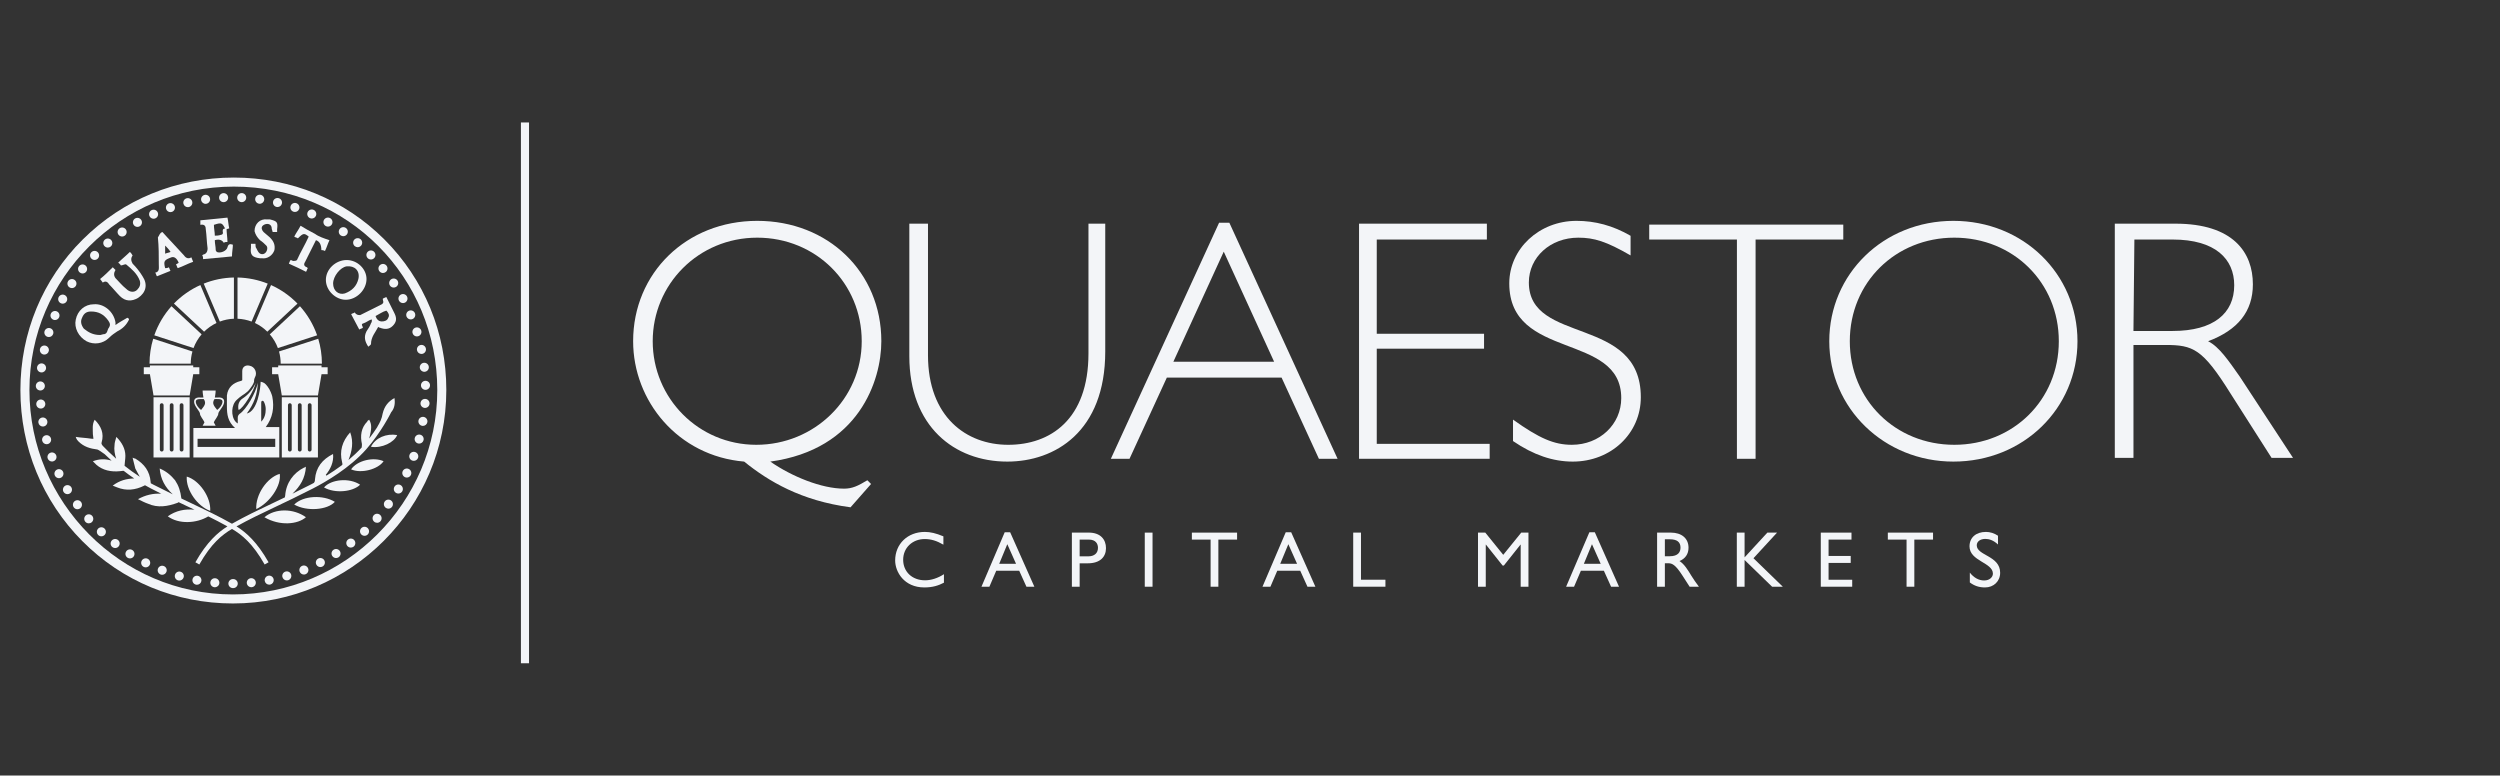 <?xml version="1.0" encoding="UTF-8"?>
<svg xmlns="http://www.w3.org/2000/svg" width="245" height="76" viewBox="0 0 245 76" fill="none">
  <rect x="0" y="0" width="245" height="76" fill="#333333" stroke="none"/>
  <g clip-path="url(#clip0_4319_7155)">
    <path d="M22.857 57.633H22.847C22.847 57.633 22.832 57.635 22.826 57.635C22.582 57.635 22.382 57.435 22.382 57.191C22.382 56.946 22.582 56.748 22.826 56.748H22.857C23.101 56.748 23.299 56.946 23.301 57.19C23.301 57.435 23.103 57.633 22.857 57.635V57.633ZM21.015 57.548C20.771 57.527 20.591 57.312 20.614 57.068C20.637 56.824 20.852 56.644 21.096 56.667C21.34 56.69 21.518 56.905 21.497 57.149C21.476 57.379 21.281 57.55 21.055 57.55C21.041 57.55 21.029 57.55 21.015 57.55V57.548ZM24.186 57.146C24.163 56.902 24.341 56.686 24.585 56.663C24.829 56.64 25.046 56.819 25.069 57.063C25.092 57.306 24.914 57.522 24.67 57.545C24.656 57.545 24.642 57.545 24.628 57.545C24.401 57.545 24.207 57.373 24.186 57.144V57.146ZM19.218 57.297C18.978 57.253 18.819 57.022 18.865 56.782C18.909 56.541 19.14 56.382 19.381 56.427C19.621 56.472 19.778 56.704 19.734 56.944C19.693 57.158 19.508 57.306 19.299 57.306C19.271 57.306 19.244 57.303 19.216 57.297H19.218ZM25.947 56.937C25.901 56.697 26.058 56.465 26.299 56.419C26.539 56.374 26.77 56.531 26.816 56.771C26.862 57.011 26.705 57.243 26.465 57.289C26.436 57.294 26.41 57.297 26.382 57.297C26.173 57.297 25.988 57.149 25.947 56.937ZM17.451 56.881C17.216 56.813 17.078 56.568 17.147 56.333C17.215 56.096 17.46 55.96 17.695 56.029C17.93 56.096 18.066 56.342 17.999 56.577C17.942 56.771 17.766 56.897 17.573 56.897C17.532 56.897 17.492 56.891 17.45 56.881H17.451ZM27.68 56.563C27.611 56.328 27.747 56.082 27.982 56.013C28.217 55.944 28.465 56.08 28.534 56.315C28.601 56.55 28.466 56.796 28.232 56.865C28.191 56.877 28.148 56.882 28.108 56.882C27.915 56.882 27.739 56.757 27.682 56.563H27.68ZM15.734 56.298C15.506 56.208 15.393 55.951 15.483 55.723C15.573 55.494 15.829 55.383 16.057 55.473C16.285 55.563 16.398 55.819 16.308 56.047C16.239 56.222 16.073 56.328 15.897 56.328C15.842 56.328 15.787 56.319 15.734 56.298ZM29.371 56.026C29.279 55.798 29.39 55.541 29.618 55.45C29.844 55.359 30.102 55.471 30.194 55.699C30.284 55.925 30.173 56.183 29.947 56.273C29.892 56.296 29.837 56.305 29.783 56.305C29.606 56.305 29.44 56.199 29.371 56.026ZM14.079 55.554C13.86 55.443 13.773 55.176 13.883 54.959C13.994 54.739 14.261 54.653 14.48 54.762C14.697 54.874 14.784 55.14 14.674 55.359C14.596 55.513 14.439 55.602 14.278 55.602C14.211 55.602 14.142 55.586 14.079 55.554ZM31.002 55.331C30.889 55.112 30.975 54.845 31.192 54.734C31.412 54.623 31.678 54.708 31.79 54.927C31.901 55.144 31.816 55.411 31.599 55.522C31.533 55.556 31.465 55.572 31.396 55.572C31.235 55.572 31.079 55.483 31.002 55.331ZM12.499 54.656C12.293 54.526 12.231 54.254 12.361 54.045C12.494 53.838 12.766 53.777 12.975 53.909C13.181 54.04 13.241 54.312 13.111 54.52C13.027 54.653 12.883 54.725 12.736 54.725C12.655 54.725 12.573 54.704 12.499 54.656ZM32.56 54.483C32.427 54.278 32.487 54.005 32.694 53.872C32.901 53.739 33.175 53.801 33.305 54.006C33.438 54.213 33.378 54.487 33.171 54.619C33.097 54.665 33.016 54.688 32.933 54.688C32.788 54.688 32.645 54.616 32.56 54.483ZM11.014 53.616C10.821 53.466 10.784 53.188 10.934 52.994C11.084 52.8 11.362 52.764 11.556 52.914C11.75 53.065 11.786 53.342 11.635 53.536C11.549 53.649 11.416 53.708 11.284 53.708C11.19 53.708 11.095 53.678 11.014 53.616ZM34.031 53.494C33.881 53.301 33.915 53.022 34.107 52.872C34.3 52.722 34.579 52.755 34.729 52.95C34.879 53.142 34.846 53.42 34.653 53.572C34.572 53.633 34.475 53.663 34.38 53.663C34.249 53.663 34.118 53.605 34.031 53.494ZM9.632 52.439C9.454 52.271 9.445 51.992 9.611 51.812C9.779 51.634 10.059 51.625 10.238 51.793C10.416 51.959 10.425 52.24 10.259 52.418C10.171 52.512 10.053 52.559 9.934 52.559C9.826 52.559 9.719 52.519 9.632 52.439ZM35.402 52.37C35.234 52.192 35.243 51.913 35.42 51.745C35.599 51.575 35.879 51.584 36.047 51.763C36.215 51.941 36.208 52.22 36.029 52.388C35.943 52.469 35.835 52.51 35.726 52.51C35.607 52.51 35.489 52.462 35.402 52.37ZM8.367 51.139C8.205 50.955 8.222 50.674 8.406 50.512C8.588 50.351 8.869 50.367 9.031 50.551C9.192 50.734 9.176 51.014 8.992 51.176C8.908 51.25 8.803 51.287 8.699 51.287C8.576 51.287 8.454 51.238 8.367 51.139ZM36.664 51.123C36.48 50.962 36.462 50.681 36.623 50.498C36.786 50.314 37.065 50.296 37.248 50.459C37.432 50.62 37.45 50.899 37.289 51.082C37.201 51.183 37.079 51.234 36.957 51.234C36.853 51.234 36.749 51.197 36.664 51.123ZM7.231 49.724C7.088 49.526 7.13 49.249 7.328 49.105C7.526 48.961 7.803 49.005 7.947 49.203C8.091 49.399 8.049 49.676 7.851 49.821C7.772 49.879 7.68 49.906 7.59 49.906C7.454 49.906 7.318 49.844 7.233 49.724H7.231ZM37.803 49.764C37.605 49.621 37.561 49.344 37.704 49.146C37.849 48.947 38.125 48.904 38.324 49.047C38.522 49.19 38.566 49.468 38.422 49.666C38.335 49.786 38.201 49.849 38.063 49.849C37.973 49.849 37.883 49.821 37.803 49.764ZM6.231 48.21H6.229C6.106 48 6.175 47.727 6.385 47.602C6.595 47.478 6.867 47.547 6.993 47.758C7.116 47.968 7.047 48.24 6.837 48.365C6.766 48.406 6.689 48.427 6.613 48.427C6.461 48.427 6.314 48.349 6.231 48.21ZM38.812 48.305C38.6 48.18 38.531 47.908 38.657 47.697C38.78 47.487 39.052 47.418 39.263 47.542C39.474 47.667 39.543 47.94 39.42 48.15C39.335 48.289 39.188 48.367 39.036 48.367C38.96 48.367 38.883 48.348 38.812 48.305ZM5.378 46.609C5.272 46.388 5.367 46.123 5.588 46.019C5.809 45.913 6.074 46.008 6.178 46.229C6.282 46.45 6.189 46.715 5.968 46.819C5.906 46.848 5.841 46.862 5.777 46.862C5.611 46.862 5.452 46.768 5.378 46.609ZM39.679 46.759C39.459 46.655 39.363 46.39 39.468 46.169C39.572 45.947 39.835 45.853 40.056 45.957C40.278 46.062 40.372 46.327 40.268 46.547C40.192 46.708 40.033 46.802 39.867 46.802C39.803 46.802 39.739 46.788 39.678 46.759H39.679ZM4.678 44.934C4.595 44.705 4.714 44.45 4.943 44.367C5.173 44.282 5.427 44.403 5.512 44.632C5.595 44.862 5.477 45.116 5.245 45.199C5.196 45.219 5.145 45.228 5.095 45.228C4.913 45.228 4.744 45.115 4.678 44.934ZM40.4 45.138C40.169 45.054 40.05 44.8 40.135 44.571C40.218 44.339 40.473 44.221 40.702 44.306C40.932 44.389 41.05 44.643 40.967 44.873C40.902 45.053 40.732 45.164 40.55 45.164C40.501 45.164 40.45 45.155 40.4 45.138ZM4.139 43.203C4.078 42.966 4.219 42.724 4.456 42.663C4.694 42.601 4.934 42.742 4.998 42.979C5.058 43.215 4.917 43.458 4.68 43.519C4.643 43.53 4.604 43.533 4.567 43.533C4.371 43.533 4.191 43.401 4.139 43.203ZM40.966 43.458C40.729 43.396 40.587 43.154 40.649 42.917C40.711 42.68 40.953 42.539 41.19 42.601C41.427 42.661 41.568 42.903 41.506 43.141C41.455 43.339 41.275 43.472 41.077 43.472C41.04 43.472 41.003 43.468 40.966 43.458ZM3.765 41.428C3.726 41.187 3.889 40.959 4.131 40.919C4.373 40.88 4.601 41.044 4.639 41.285C4.678 41.526 4.516 41.754 4.274 41.793C4.249 41.799 4.226 41.8 4.201 41.8C3.987 41.8 3.8 41.645 3.765 41.428ZM41.374 41.731C41.132 41.693 40.969 41.465 41.008 41.223C41.049 40.981 41.276 40.818 41.519 40.857C41.759 40.898 41.923 41.126 41.883 41.366C41.847 41.583 41.658 41.739 41.446 41.739C41.421 41.739 41.398 41.735 41.374 41.731ZM3.556 39.627C3.539 39.383 3.723 39.172 3.966 39.154C4.21 39.136 4.422 39.32 4.44 39.566C4.456 39.809 4.272 40.021 4.028 40.039H3.998C3.767 40.039 3.572 39.861 3.556 39.627ZM41.621 39.975C41.377 39.958 41.192 39.746 41.209 39.502H41.211C41.227 39.258 41.439 39.074 41.685 39.092C41.928 39.11 42.112 39.322 42.094 39.566C42.079 39.799 41.883 39.977 41.653 39.977C41.642 39.977 41.632 39.977 41.621 39.977V39.975ZM3.945 38.267C3.7 38.262 3.505 38.059 3.51 37.815C3.516 37.569 3.717 37.375 3.963 37.38C4.207 37.385 4.401 37.587 4.396 37.832C4.392 38.074 4.194 38.267 3.954 38.267H3.945ZM41.255 37.771C41.25 37.527 41.444 37.324 41.69 37.318C41.934 37.315 42.137 37.507 42.142 37.753C42.146 37.998 41.951 38.2 41.708 38.205H41.697C41.457 38.205 41.261 38.013 41.255 37.771ZM4.021 36.495C3.777 36.468 3.602 36.248 3.631 36.006C3.659 35.762 3.878 35.587 4.12 35.615C4.364 35.642 4.539 35.861 4.512 36.105C4.487 36.331 4.295 36.499 4.072 36.499C4.056 36.499 4.039 36.499 4.023 36.495H4.021ZM41.142 36.043C41.116 35.799 41.291 35.58 41.533 35.553C41.776 35.525 41.996 35.7 42.022 35.944C42.05 36.188 41.875 36.407 41.632 36.433C41.616 36.433 41.598 36.437 41.582 36.437C41.36 36.437 41.167 36.269 41.142 36.043ZM4.258 34.739C4.019 34.688 3.866 34.453 3.915 34.214C3.965 33.974 4.198 33.82 4.438 33.87C4.678 33.919 4.832 34.154 4.782 34.395C4.738 34.603 4.555 34.748 4.348 34.748C4.318 34.748 4.288 34.744 4.258 34.739ZM40.868 34.334C40.819 34.094 40.973 33.859 41.213 33.81C41.451 33.758 41.686 33.912 41.736 34.152C41.787 34.393 41.632 34.626 41.393 34.677C41.363 34.682 41.333 34.686 41.303 34.686C41.096 34.686 40.913 34.543 40.868 34.334ZM4.659 33.011C4.426 32.939 4.293 32.691 4.366 32.456C4.438 32.223 4.685 32.091 4.919 32.163C5.154 32.236 5.284 32.483 5.212 32.718C5.154 32.907 4.979 33.031 4.79 33.031C4.745 33.031 4.703 33.023 4.659 33.011ZM40.436 32.658C40.363 32.425 40.494 32.175 40.727 32.103C40.96 32.031 41.209 32.161 41.282 32.395C41.354 32.63 41.224 32.877 40.99 32.949C40.946 32.964 40.902 32.971 40.858 32.971C40.669 32.971 40.494 32.849 40.436 32.658ZM5.221 31.329C4.993 31.234 4.887 30.976 4.98 30.75C5.074 30.524 5.334 30.416 5.56 30.51C5.786 30.603 5.892 30.863 5.798 31.089C5.726 31.26 5.562 31.363 5.388 31.363C5.33 31.363 5.274 31.352 5.219 31.329H5.221ZM39.844 31.031C39.75 30.806 39.856 30.547 40.082 30.451C40.308 30.358 40.568 30.464 40.662 30.69C40.757 30.916 40.649 31.176 40.425 31.269C40.368 31.292 40.31 31.303 40.254 31.303C40.081 31.303 39.916 31.202 39.844 31.031ZM5.938 29.706C5.721 29.593 5.639 29.324 5.754 29.107C5.869 28.891 6.136 28.808 6.353 28.923C6.569 29.038 6.652 29.306 6.537 29.522C6.457 29.672 6.304 29.759 6.145 29.759C6.074 29.759 6.003 29.741 5.938 29.706ZM39.102 29.469C38.985 29.253 39.068 28.985 39.284 28.868C39.499 28.753 39.768 28.835 39.883 29.05C39.998 29.266 39.916 29.534 39.701 29.651C39.635 29.686 39.563 29.702 39.492 29.702C39.335 29.702 39.181 29.617 39.102 29.469ZM6.805 28.16C6.6 28.026 6.546 27.75 6.68 27.547C6.814 27.342 7.09 27.285 7.293 27.42C7.498 27.554 7.554 27.829 7.42 28.035C7.334 28.163 7.194 28.234 7.049 28.234C6.966 28.234 6.881 28.209 6.805 28.16ZM38.213 27.983C38.077 27.78 38.134 27.505 38.337 27.368C38.542 27.234 38.816 27.289 38.952 27.492C39.088 27.697 39.031 27.973 38.828 28.107C38.752 28.158 38.667 28.181 38.582 28.181C38.439 28.181 38.298 28.112 38.213 27.983ZM7.816 26.702C7.625 26.549 7.595 26.271 7.749 26.081C7.902 25.89 8.182 25.86 8.372 26.012C8.563 26.165 8.593 26.445 8.44 26.635C8.351 26.745 8.224 26.801 8.095 26.801C7.996 26.801 7.899 26.77 7.816 26.702ZM37.188 26.589C37.033 26.398 37.063 26.119 37.252 25.966C37.443 25.812 37.722 25.84 37.876 26.031C38.029 26.22 38.001 26.499 37.81 26.655C37.729 26.72 37.63 26.754 37.533 26.754C37.404 26.754 37.275 26.697 37.188 26.589ZM8.961 25.347C8.784 25.176 8.782 24.897 8.952 24.722C9.123 24.545 9.404 24.542 9.579 24.713C9.754 24.883 9.757 25.164 9.588 25.34C9.499 25.429 9.385 25.473 9.27 25.473C9.159 25.473 9.047 25.432 8.961 25.347ZM36.035 25.298C35.864 25.123 35.865 24.842 36.04 24.671C36.215 24.499 36.496 24.503 36.667 24.676C36.839 24.851 36.837 25.132 36.662 25.303C36.575 25.388 36.464 25.43 36.351 25.43C36.236 25.43 36.121 25.386 36.035 25.298ZM10.227 24.107C10.068 23.92 10.091 23.641 10.279 23.482C10.464 23.323 10.745 23.346 10.902 23.533C11.061 23.72 11.038 23.999 10.853 24.158C10.77 24.229 10.669 24.263 10.567 24.263C10.441 24.263 10.318 24.21 10.229 24.107H10.227ZM34.766 24.121C34.579 23.962 34.554 23.683 34.712 23.496C34.871 23.31 35.15 23.286 35.337 23.443C35.523 23.602 35.547 23.881 35.39 24.068C35.302 24.171 35.176 24.226 35.051 24.226C34.95 24.226 34.849 24.19 34.766 24.121ZM11.605 22.991C11.466 22.791 11.515 22.514 11.715 22.374C11.916 22.235 12.192 22.282 12.333 22.484C12.473 22.685 12.423 22.961 12.222 23.1C12.146 23.155 12.058 23.18 11.969 23.18C11.83 23.18 11.692 23.114 11.605 22.991ZM33.39 23.07C33.189 22.929 33.139 22.653 33.279 22.452C33.418 22.252 33.694 22.201 33.895 22.34C34.097 22.48 34.146 22.756 34.007 22.957C33.922 23.081 33.782 23.148 33.643 23.148C33.556 23.148 33.468 23.123 33.39 23.07ZM13.084 22.01C12.962 21.798 13.038 21.528 13.25 21.406C13.464 21.286 13.734 21.362 13.854 21.574C13.975 21.788 13.9 22.058 13.687 22.178C13.618 22.217 13.543 22.236 13.469 22.236C13.316 22.236 13.165 22.155 13.084 22.01ZM31.922 22.151C31.708 22.031 31.632 21.761 31.752 21.547C31.873 21.335 32.143 21.259 32.357 21.379C32.57 21.498 32.646 21.768 32.526 21.982C32.445 22.127 32.293 22.208 32.139 22.208C32.065 22.208 31.991 22.19 31.922 22.151ZM14.648 21.174C14.547 20.95 14.648 20.689 14.87 20.588C15.095 20.489 15.356 20.588 15.455 20.812C15.556 21.035 15.455 21.298 15.232 21.397C15.174 21.424 15.112 21.436 15.052 21.436C14.883 21.436 14.72 21.339 14.648 21.174ZM30.374 21.376C30.152 21.277 30.049 21.015 30.148 20.791C30.249 20.569 30.511 20.466 30.733 20.567C30.957 20.666 31.058 20.927 30.959 21.151C30.885 21.316 30.724 21.415 30.553 21.415C30.493 21.415 30.433 21.402 30.374 21.376ZM16.284 20.489C16.204 20.258 16.328 20.005 16.561 19.927C16.792 19.849 17.043 19.973 17.123 20.205C17.2 20.438 17.075 20.689 16.843 20.766C16.798 20.782 16.75 20.789 16.702 20.789C16.517 20.789 16.345 20.674 16.284 20.489ZM28.762 20.75C28.528 20.673 28.403 20.422 28.481 20.189C28.558 19.957 28.809 19.832 29.042 19.91C29.274 19.987 29.399 20.238 29.322 20.471C29.26 20.657 29.087 20.773 28.901 20.773C28.855 20.773 28.807 20.766 28.762 20.75ZM17.976 19.961C17.919 19.722 18.066 19.484 18.305 19.427C18.543 19.372 18.782 19.519 18.838 19.758C18.895 19.996 18.746 20.235 18.508 20.291C18.474 20.298 18.441 20.302 18.405 20.302C18.206 20.302 18.024 20.166 17.976 19.961ZM27.096 20.279C26.857 20.224 26.709 19.985 26.763 19.747C26.82 19.509 27.057 19.36 27.297 19.415C27.534 19.471 27.682 19.71 27.627 19.948C27.58 20.152 27.398 20.291 27.196 20.291C27.163 20.291 27.129 20.286 27.096 20.279ZM19.711 19.593C19.675 19.351 19.845 19.129 20.087 19.093C20.329 19.06 20.553 19.229 20.587 19.471C20.621 19.713 20.453 19.938 20.211 19.971C20.19 19.975 20.168 19.977 20.149 19.977C19.93 19.977 19.741 19.816 19.711 19.593ZM25.392 19.964C25.15 19.931 24.979 19.708 25.013 19.466C25.046 19.224 25.27 19.053 25.513 19.086C25.755 19.12 25.924 19.344 25.891 19.586C25.861 19.809 25.67 19.97 25.453 19.97C25.433 19.97 25.412 19.97 25.392 19.964ZM21.472 19.39C21.46 19.146 21.649 18.938 21.893 18.927C22.138 18.915 22.345 19.104 22.357 19.348C22.368 19.593 22.179 19.8 21.935 19.812H21.914C21.679 19.812 21.483 19.627 21.472 19.39ZM23.666 19.811C23.423 19.798 23.234 19.592 23.244 19.348C23.255 19.102 23.462 18.913 23.705 18.924C23.951 18.934 24.14 19.141 24.129 19.387C24.119 19.625 23.923 19.811 23.688 19.811H23.666Z" fill="#F3F5F8"></path>
    <path d="M22.826 59.14C17.225 59.14 11.983 56.969 8.067 53.028C4.154 49.093 2 43.836 2 38.226C2 32.617 4.171 27.384 8.113 23.468C12.049 19.556 17.305 17.401 22.914 17.401C28.523 17.401 33.759 19.556 37.672 23.468C41.586 27.381 43.739 32.621 43.739 38.226C43.739 49.759 34.356 59.14 22.826 59.14ZM22.914 18.286C11.87 18.286 2.885 27.231 2.885 38.226C2.885 49.222 11.83 58.255 22.826 58.255C33.821 58.255 42.854 49.27 42.854 38.226C42.854 27.183 34.095 18.286 22.914 18.286Z" fill="#F3F5F8"></path>
    <path d="M51.845 12H51.05V65H51.845V12Z" fill="#F3F5F8"></path>
    <path d="M83.352 49.716C78.505 49.077 75.304 47.157 72.928 45.236C66.436 44.687 62.047 39.293 62.047 33.44C62.047 26.766 67.259 21.644 74.209 21.644C81.159 21.644 86.371 26.674 86.371 33.44C86.371 37.281 84.177 44.047 75.49 45.236C77.592 46.699 80.519 47.888 82.714 47.888C83.537 47.888 84.085 47.614 85 47.065L85.365 47.43L83.353 49.716H83.352ZM74.207 23.291C68.446 23.291 63.966 27.863 63.966 33.44C63.966 39.017 68.446 43.59 74.115 43.59C79.785 43.59 84.449 39.109 84.449 33.44C84.449 27.771 79.968 23.291 74.207 23.291Z" fill="#F3F5F8"></path>
    <path d="M108.314 21.919V34.447C108.314 42.31 103.377 45.236 98.714 45.236C93.503 45.236 89.114 41.761 89.114 34.903V21.919H90.943V34.813C90.943 40.847 94.692 43.591 98.806 43.591C102.921 43.591 106.67 41.123 106.67 34.631V21.919H108.316H108.314Z" fill="#F3F5F8"></path>
    <path d="M131.082 44.962H129.253L125.596 37.007H114.349L110.692 44.962H108.864L119.471 21.828H120.476L131.083 44.962H131.082ZM119.927 24.663L114.989 35.452H124.865L119.927 24.663Z" fill="#F3F5F8"></path>
    <path d="M145.711 23.474H134.922V32.709H145.437V34.171H134.922V43.498H145.987V44.96H133.186V21.919H145.713V23.474H145.711Z" fill="#F3F5F8"></path>
    <path d="M159.793 25.029C157.415 23.658 156.226 23.292 154.674 23.292C151.93 23.292 149.828 25.213 149.828 27.681C149.828 33.807 160.8 30.88 160.8 38.927C160.8 42.494 157.875 45.236 154.126 45.236C152.206 45.236 150.285 44.597 148.275 43.224V41.121C150.835 42.95 152.297 43.59 154.036 43.59C156.779 43.59 158.882 41.577 158.882 39.017C158.882 32.525 147.909 35.36 147.909 27.771C147.909 24.388 150.835 21.644 154.493 21.644C156.322 21.644 158.06 22.102 159.797 23.107V25.027L159.793 25.029Z" fill="#F3F5F8"></path>
    <path d="M180.642 23.474H172.047V44.962H170.218V23.474H161.624V22.012H180.642V23.474Z" fill="#F3F5F8"></path>
    <path d="M191.431 45.236C184.665 45.236 179.269 40.024 179.269 33.44C179.269 26.856 184.573 21.644 191.431 21.644C198.289 21.644 203.593 26.856 203.593 33.44C203.593 40.024 198.289 45.236 191.431 45.236ZM191.523 23.291C185.762 23.291 181.281 27.679 181.281 33.44C181.281 39.201 185.762 43.59 191.523 43.59C197.284 43.59 201.764 39.201 201.764 33.44C201.764 27.679 197.284 23.291 191.523 23.291Z" fill="#F3F5F8"></path>
    <path d="M213.193 21.919C218.862 21.919 220.782 24.753 220.782 27.863C220.782 30.514 219.319 32.343 216.394 33.44C217.491 33.989 218.406 35.36 219.503 36.915L224.715 44.87H222.613L218.59 38.561C215.846 34.173 214.933 33.807 212.189 33.807H209.08V44.872H207.251V21.919H213.194H213.193ZM209.078 32.435H212.919C216.942 32.435 218.954 30.698 218.954 27.954C218.954 25.395 217.125 23.474 212.919 23.474H209.17L209.078 32.435Z" fill="#F3F5F8"></path>
    <path d="M23.177 51.586C24.407 50.904 25.564 50.351 26.884 49.725C27.968 49.21 29.196 48.628 30.661 47.876C31.917 47.231 34.266 45.874 35.901 44.019C37.333 42.394 38.259 40.555 38.349 40.374L38.39 40.332C38.655 39.979 38.743 39.535 38.655 39.005C38.035 39.359 37.681 39.802 37.505 40.511C37.416 41.042 37.24 41.396 36.973 41.837L37.012 41.795C36.772 42.166 36.492 42.571 36.178 42.979C36.441 42.012 36.441 41.571 36.176 41.129C36.088 41.217 35.999 41.217 35.999 41.306C35.379 41.926 35.291 42.721 35.468 43.517C35.468 43.578 35.468 43.733 35.445 43.855C35.044 44.293 34.606 44.703 34.152 45.081C34.498 44.206 34.669 43.33 34.319 42.367C33.523 43.252 33.258 44.226 33.523 45.288C33.523 45.376 33.611 45.553 33.523 45.553L33.5 45.595C32.989 45.977 32.482 46.312 32.005 46.607C31.938 46.595 31.931 46.526 31.931 46.526C32.373 45.994 32.728 45.288 32.639 44.491C31.578 45.023 30.957 45.818 30.869 46.969C30.869 47.099 30.867 47.181 30.763 47.321C30.661 47.376 30.553 47.434 30.461 47.482C29.814 47.814 29.221 48.109 28.657 48.383C29.427 47.643 29.903 46.878 29.984 45.731C29.925 45.79 29.866 45.819 29.807 45.819C28.746 46.351 28.037 47.325 27.949 48.563L27.915 48.743C27.489 48.948 27.08 49.144 26.695 49.326C25.286 49.994 24.064 50.575 22.734 51.326C21.403 50.577 20.183 49.996 18.774 49.328C18.458 49.178 18.124 49.019 17.78 48.855C17.78 48.846 17.773 48.84 17.773 48.832C17.684 48.123 17.508 47.593 17.153 47.061C16.711 46.53 16.268 46.176 15.649 45.911C15.729 46.955 16.192 47.773 16.935 48.446C16.338 48.155 15.702 47.84 15.01 47.485C14.93 47.445 14.854 47.401 14.775 47.358C14.768 47.319 14.764 47.279 14.764 47.24C14.676 46.178 14.144 45.47 13.259 44.94C13.2 44.94 13.112 44.91 12.994 44.851C13.082 45.205 13.171 45.56 13.259 45.913C13.407 46.21 13.556 46.452 13.704 46.727C13.165 46.379 12.664 46.012 12.206 45.648C12.218 45.323 12.287 45 12.287 44.675C12.287 43.966 11.934 43.348 11.402 42.816C11.314 43.169 11.226 43.348 11.226 43.613C11.162 44.062 11.24 44.508 11.386 44.957C10.851 44.484 10.406 44.044 10.068 43.689C9.982 43.581 9.909 43.457 9.959 43.357C10.224 42.472 9.899 41.754 9.279 41.134C9.014 41.576 9.102 42.108 9.102 42.549L9.157 43.005L8.925 42.991C8.394 42.903 7.952 42.903 7.42 42.814C7.508 43.079 7.597 43.168 7.685 43.256C8.217 43.788 8.835 43.964 9.544 44.053C9.609 44.053 10.017 44.33 10.256 44.507C10.461 44.706 10.69 44.922 10.936 45.145C10.31 44.952 9.74 44.963 9.1 45.203C9.277 45.38 9.365 45.468 9.454 45.556C10.074 46.088 10.869 46.265 11.754 46.176C11.892 46.176 12.028 46.125 12.125 46.143C12.448 46.395 12.791 46.646 13.151 46.89C12.399 46.906 11.722 47.084 11.045 47.591C11.222 47.68 11.31 47.68 11.487 47.768C12.372 48.121 13.257 48.033 14.142 47.591C14.164 47.57 14.187 47.565 14.208 47.553C14.404 47.664 14.602 47.773 14.805 47.878C15.151 48.056 15.481 48.222 15.803 48.383C14.997 48.339 14.259 48.51 13.522 48.918C13.876 49.095 14.231 49.272 14.496 49.36C15.469 49.801 16.442 49.625 17.416 49.272C17.448 49.24 17.48 49.229 17.511 49.215C17.882 49.393 18.243 49.565 18.582 49.725C18.746 49.803 18.902 49.877 19.061 49.953C18.117 49.856 17.241 50.038 16.442 50.598C17.501 51.392 19.259 51.307 20.41 50.605C21.036 50.914 21.654 51.234 22.288 51.586C21.354 52.172 20.28 53.105 19.147 55.103L19.532 55.321C20.704 53.254 21.762 52.407 22.734 51.835C23.705 52.406 24.762 53.252 25.935 55.321L26.32 55.103C25.188 53.105 24.113 52.172 23.179 51.586H23.177Z" fill="#F3F5F8"></path>
    <path d="M27.415 46.438C26.177 46.791 25.027 48.473 25.115 49.888C26.442 49.268 27.594 47.588 27.415 46.438Z" fill="#F3F5F8"></path>
    <path d="M28.832 49.446C30.071 50.155 32.106 49.978 32.814 49.181C31.664 48.473 29.717 48.561 28.832 49.446Z" fill="#F3F5F8"></path>
    <path d="M25.912 50.687C27.417 51.572 29.186 51.395 29.982 50.687C28.744 49.802 26.974 49.802 25.912 50.687Z" fill="#F3F5F8"></path>
    <path d="M20.601 50.067C20.69 48.74 19.54 47.058 18.301 46.705C18.213 48.031 19.363 49.625 20.601 50.067Z" fill="#F3F5F8"></path>
    <path d="M31.752 47.766C32.814 48.386 34.584 48.208 35.293 47.501C34.231 46.793 32.461 46.969 31.752 47.766Z" fill="#F3F5F8"></path>
    <path d="M34.406 45.996C35.379 46.438 37.061 45.996 37.591 45.199C36.618 44.758 35.024 45.111 34.406 45.996Z" fill="#F3F5F8"></path>
    <path d="M36.353 43.784C37.415 43.961 38.653 43.343 38.92 42.634C37.858 42.457 36.796 42.899 36.353 43.784Z" fill="#F3F5F8"></path>
    <path d="M27.369 41.855V44.833H18.951V41.943H23.034C22.326 41.323 22.237 40.616 22.237 39.819V38.758C22.326 37.961 22.857 37.519 23.564 37.343C23.623 37.343 23.682 37.313 23.741 37.254V36.369C23.741 35.928 24.094 35.749 24.449 35.837C24.981 35.926 25.246 36.546 24.981 36.987C24.892 37.164 24.892 37.341 24.892 37.429C24.804 37.694 24.64 37.908 24.491 38.109C24.17 38.546 23.817 38.66 23.47 38.949C23.272 39.113 23.108 39.263 23.036 39.376C22.594 39.996 22.682 41.146 23.301 41.5V40.915C23.301 40.738 23.389 40.65 23.477 40.562C24.126 40.143 25.081 38.5 25.262 37.517C25.223 38.676 24.892 39.553 24.184 40.526C25.237 40.3 25.527 38.079 25.543 37.406C25.896 37.495 25.97 37.558 26.219 37.873C26.468 38.187 26.656 38.712 26.684 38.864C26.892 39.929 26.739 40.925 26.041 41.855H27.368H27.369ZM26.974 43.005H19.361V43.801H26.974V43.005ZM25.599 41.323C25.953 40.969 26.041 40.526 26.041 40.084C26.041 39.819 25.953 39.553 25.864 39.376C25.785 39.236 25.599 39.229 25.599 39.464C25.599 39.996 25.599 40.614 25.599 41.323Z" fill="#F3F5F8"></path>
    <path d="M12.644 31.324C12.379 31.856 12.024 32.209 11.494 32.474C11.229 32.651 10.962 32.827 10.697 33.094C10.077 33.714 9.192 33.803 8.485 33.447C7.689 33.006 7.247 32.121 7.424 31.324C7.6 30.439 8.309 29.819 9.194 29.819C10.167 29.73 11.141 30.527 11.317 31.589V31.854C11.671 31.589 12.026 31.412 12.467 31.145C12.556 31.145 12.644 31.234 12.644 31.322V31.324ZM9.812 32.829C9.901 32.829 10.077 32.741 10.254 32.741C10.519 32.652 10.519 32.387 10.607 32.209C10.872 31.856 10.784 31.677 10.607 31.412C10.165 30.792 9.634 30.527 8.925 30.527C8.484 30.527 8.217 30.704 8.04 31.147C7.864 31.501 7.952 31.856 8.217 32.209C8.659 32.562 9.102 32.829 9.81 32.829H9.812Z" fill="#F3F5F8"></path>
    <path d="M35.563 32.12C35.475 32.209 35.298 32.209 35.21 32.297C34.945 31.765 34.678 31.323 34.413 30.792C34.501 30.703 34.678 30.703 34.766 30.615C34.855 30.703 34.855 30.792 34.943 30.792C35.031 30.88 35.208 30.88 35.296 30.88C36.005 30.527 36.712 30.172 37.42 29.818C37.685 29.642 37.508 29.465 37.508 29.287C37.597 29.198 37.685 29.198 37.862 29.11C38.127 29.642 38.393 30.172 38.658 30.703C38.923 31.235 38.835 31.588 38.482 31.942C38.128 32.295 37.685 32.295 37.243 32.118C37.243 32.118 37.155 32.118 37.067 32.03C36.802 32.562 36.358 33.004 36.358 33.712C36.358 33.8 36.181 33.889 36.093 33.977C35.74 33.445 35.651 33.004 35.916 32.472C36.093 32.207 36.27 31.94 36.358 31.675C36.447 31.587 36.447 31.41 36.447 31.322H36.358C36.093 31.41 35.916 31.587 35.65 31.675C35.296 31.763 35.561 31.94 35.561 32.117L35.563 32.12ZM36.802 30.97C36.89 31.235 37.067 31.502 37.422 31.502C37.687 31.502 37.953 31.414 38.042 31.149C38.218 30.884 38.042 30.617 37.865 30.44C37.512 30.529 37.157 30.794 36.803 30.972L36.802 30.97Z" fill="#F3F5F8"></path>
    <path d="M33.971 25.483C35.033 25.483 35.918 26.368 35.918 27.341C35.918 28.403 34.945 29.377 33.883 29.377C32.91 29.377 31.936 28.491 31.936 27.43C31.936 26.368 32.91 25.483 33.971 25.483ZM32.645 27.783C32.645 28.491 33.176 28.933 33.795 28.756C34.503 28.491 34.945 28.048 35.121 27.341C35.298 26.545 34.768 26.015 33.971 26.103C33.351 26.191 32.645 27.076 32.645 27.785V27.783Z" fill="#F3F5F8"></path>
    <path d="M22.202 22.386C22.202 22.828 22.29 23.271 22.29 23.713C22.113 23.713 22.025 23.713 21.937 23.801C21.76 23.507 21.465 23.419 21.052 23.536C21.052 23.89 21.14 24.156 21.14 24.51C21.14 24.598 21.228 24.598 21.228 24.686C21.582 24.863 22.202 24.598 22.29 24.245C22.378 23.891 22.555 23.891 22.822 23.98C22.822 24.333 22.734 24.688 22.734 25.13C21.76 25.218 20.875 25.306 19.902 25.395C19.902 25.218 19.902 25.13 19.813 25.041L19.902 24.953C20.196 24.894 20.343 24.688 20.343 24.333C20.255 23.713 20.255 23.095 20.167 22.474C20.167 22.209 20.078 21.943 19.635 22.033V21.591C20.52 21.503 21.405 21.415 22.29 21.326C22.378 21.68 22.378 22.035 22.467 22.388C22.378 22.388 22.202 22.476 22.113 22.476C21.76 21.856 21.76 21.768 20.963 22.035C20.963 22.388 21.052 22.743 21.052 23.096C21.228 23.096 21.405 23.096 21.672 23.008C21.76 23.008 21.849 22.92 21.849 22.831C21.76 22.39 21.937 22.39 22.202 22.39V22.386Z" fill="#F3F5F8"></path>
    <path d="M9.812 27.342C10.254 26.988 10.609 26.633 11.051 26.192L11.316 26.457C11.139 26.751 11.139 27.017 11.316 27.253C11.669 27.607 11.936 27.962 12.377 28.315C12.731 28.669 13.174 28.669 13.439 28.404C13.704 28.139 13.793 27.872 13.704 27.518C13.439 26.81 12.907 26.368 12.377 25.925C12.289 25.837 12.024 26.013 11.846 26.013C11.846 26.013 11.757 25.837 11.581 25.748C11.934 25.395 12.377 25.04 12.731 24.686C12.819 24.775 12.907 24.863 12.996 25.04C12.819 25.275 12.819 25.541 12.996 25.837C13.349 26.19 13.704 26.633 13.969 27.075C14.501 27.872 14.322 28.669 13.527 29.199C12.907 29.552 12.289 29.552 11.757 29.022C11.404 28.669 11.049 28.225 10.695 27.872C10.519 27.577 10.312 27.518 10.075 27.695C9.987 27.607 9.899 27.43 9.81 27.342H9.812Z" fill="#F3F5F8"></path>
    <path d="M15.92 22.74C16.628 23.536 17.335 24.245 18.043 25.04C18.22 25.305 18.485 25.393 18.752 25.216C18.84 25.393 18.84 25.481 18.928 25.658C18.396 25.835 17.955 26.1 17.423 26.278C17.335 26.19 17.335 26.013 17.246 25.925C17.335 25.837 17.423 25.837 17.511 25.748C17.335 25.306 17.07 25.128 16.803 25.216C16.095 25.481 16.006 25.57 16.183 26.278C16.271 26.278 16.448 26.278 16.536 26.19C16.625 26.278 16.625 26.455 16.713 26.543C16.271 26.72 15.828 26.896 15.386 27.075C15.298 26.987 15.298 26.81 15.209 26.722C15.651 26.633 15.563 26.28 15.563 25.925C15.563 25.04 15.563 24.155 15.474 23.27C15.651 23.005 15.651 22.828 15.916 22.738L15.92 22.74ZM16.185 24.066V24.863C16.361 24.775 16.538 24.775 16.716 24.686C16.54 24.421 16.363 24.245 16.185 24.066Z" fill="#F3F5F8"></path>
    <path d="M32.289 23.536C32.113 23.89 32.025 24.245 31.848 24.598C31.671 24.51 31.583 24.51 31.494 24.51C31.494 23.979 31.317 23.654 30.963 23.536C30.698 24.068 30.431 24.598 30.166 25.13C30.078 25.307 29.989 25.483 29.901 25.662C29.724 25.927 29.813 26.103 30.078 26.193L30.166 26.282C30.078 26.37 30.078 26.547 29.989 26.635C29.457 26.37 28.927 26.103 28.307 25.838C28.396 25.662 28.396 25.573 28.484 25.485C28.572 25.485 28.661 25.573 28.749 25.573C28.837 25.573 29.014 25.573 29.102 25.485C29.456 24.688 29.899 23.98 30.253 23.185C29.811 22.831 29.721 22.831 29.191 23.361C29.102 23.273 28.926 23.273 28.837 23.185C29.014 22.831 29.279 22.476 29.457 22.123C29.899 22.388 30.343 22.655 30.873 22.92C31.226 23.185 31.758 23.361 32.288 23.54L32.289 23.536Z" fill="#F3F5F8"></path>
    <path d="M27.157 22.739H26.716C26.716 22.651 26.627 22.474 26.627 22.386C26.627 22.121 26.451 21.944 26.186 21.944C26.009 21.944 25.832 22.033 25.744 22.121C25.567 22.298 25.656 22.563 25.832 22.741C26.009 22.918 26.274 23.094 26.452 23.273C26.806 23.626 26.984 23.981 26.894 24.511C26.717 25.043 26.186 25.396 25.656 25.308H25.479C24.682 25.22 24.506 24.955 24.594 24.246V23.893H25.036C25.036 24.07 25.036 24.246 25.124 24.335C25.212 24.511 25.301 24.688 25.389 24.776C25.566 24.953 25.831 24.953 26.009 24.776C26.186 24.6 26.274 24.244 26.097 24.068C25.921 23.891 25.744 23.715 25.477 23.536C25.212 23.271 25.036 23.004 24.945 22.651C24.945 21.942 25.477 21.413 26.184 21.501H26.449C27.157 21.677 27.246 21.766 27.157 22.474C27.157 22.474 27.157 22.563 27.157 22.739Z" fill="#F3F5F8"></path>
    <path d="M23.377 40.173C23.288 39.731 23.377 39.288 23.818 39.023C24.35 38.669 24.792 38.138 25.057 37.518C24.935 38.21 23.818 40.084 23.375 40.173H23.377Z" fill="#F3F5F8"></path>
    <path d="M21.269 38.961H21.053C21.053 38.961 21.135 38.535 21.135 38.27H19.856C19.856 38.535 19.937 38.961 19.937 38.961H19.721C19.013 38.873 18.882 39.278 19.147 39.776C19.236 39.952 19.589 40.396 19.589 40.484C19.575 40.774 19.948 41.129 20.036 41.396L19.856 41.724H21.135L20.955 41.396C21.043 41.131 21.414 40.774 21.401 40.484C21.401 40.396 21.755 39.952 21.843 39.776C22.108 39.279 21.977 38.873 21.269 38.961ZM19.707 40.175C19.354 39.91 19.135 39.507 19.198 39.286C19.262 39.066 19.704 39.11 19.969 39.11C20.276 39.555 19.974 39.822 19.707 40.177V40.175ZM21.283 40.175C21.018 39.822 20.716 39.553 21.022 39.108C21.287 39.108 21.728 39.064 21.792 39.285C21.856 39.505 21.637 39.908 21.283 40.173V40.175Z" fill="#F3F5F8"></path>
    <path d="M15.045 44.833H18.585V38.933H15.045V44.833ZM17.612 39.701C17.612 39.599 17.695 39.517 17.796 39.517C17.896 39.517 17.98 39.6 17.98 39.701V44.066C17.98 44.169 17.896 44.25 17.796 44.25C17.695 44.25 17.612 44.167 17.612 44.066V39.701ZM16.639 39.701C16.639 39.599 16.722 39.517 16.822 39.517C16.923 39.517 17.006 39.6 17.006 39.701V44.066C17.006 44.169 16.923 44.25 16.822 44.25C16.722 44.25 16.639 44.167 16.639 44.066V39.701ZM15.665 39.701C15.665 39.599 15.748 39.517 15.849 39.517C15.95 39.517 16.033 39.6 16.033 39.701V44.066C16.033 44.169 15.95 44.25 15.849 44.25C15.748 44.25 15.665 44.167 15.665 44.066V39.701Z" fill="#F3F5F8"></path>
    <path d="M18.937 35.815H14.692V35.991H14.091V36.673H14.692L15.045 38.756H18.584L18.937 36.673H19.536V35.991H18.937V35.815Z" fill="#F3F5F8"></path>
    <path d="M15.123 32.861L18.965 34.11C19.149 33.613 19.421 33.159 19.759 32.765L16.803 30.009C16.068 30.831 15.492 31.797 15.121 32.861H15.123Z" fill="#F3F5F8"></path>
    <path d="M21.543 31.514C21.976 31.35 22.44 31.253 22.924 31.235V27.195C21.88 27.216 20.882 27.426 19.963 27.796L21.543 31.514Z" fill="#F3F5F8"></path>
    <path d="M17.047 29.751L20.001 32.505C20.352 32.157 20.764 31.867 21.216 31.652L19.637 27.933C18.66 28.373 17.782 28.991 17.045 29.749L17.047 29.751Z" fill="#F3F5F8"></path>
    <path d="M18.693 35.638C18.693 35.224 18.752 34.825 18.858 34.445L15.013 33.196C14.78 33.97 14.653 34.788 14.653 35.638H18.693Z" fill="#F3F5F8"></path>
    <path d="M31.51 35.991V35.815H27.263V35.991H26.664V36.673H27.263L27.617 38.756H31.157L31.51 36.673H32.109V35.991H31.51Z" fill="#F3F5F8"></path>
    <path d="M27.617 44.833H31.157V38.933H27.617V44.833ZM30.168 39.701C30.168 39.599 30.251 39.517 30.352 39.517C30.452 39.517 30.535 39.6 30.535 39.701V44.066C30.535 44.169 30.452 44.25 30.352 44.25C30.251 44.25 30.168 44.167 30.168 44.066V39.701ZM29.194 39.701C29.194 39.599 29.277 39.517 29.378 39.517C29.479 39.517 29.562 39.6 29.562 39.701V44.066C29.562 44.169 29.479 44.25 29.378 44.25C29.277 44.25 29.194 44.167 29.194 44.066V39.701ZM28.221 39.701C28.221 39.599 28.304 39.517 28.405 39.517C28.505 39.517 28.588 39.6 28.588 39.701V44.066C28.588 44.169 28.505 44.25 28.405 44.25C28.304 44.25 28.221 44.167 28.221 44.066V39.701Z" fill="#F3F5F8"></path>
    <path d="M31.078 32.861C30.707 31.797 30.132 30.831 29.396 30.009L26.44 32.765C26.779 33.159 27.05 33.613 27.233 34.11L31.076 32.861H31.078Z" fill="#F3F5F8"></path>
    <path d="M23.276 27.195V31.235C23.76 31.255 24.225 31.352 24.657 31.514L26.237 27.796C25.318 27.428 24.322 27.218 23.276 27.195Z" fill="#F3F5F8"></path>
    <path d="M26.562 27.933L24.983 31.652C25.437 31.866 25.846 32.155 26.198 32.505L29.152 29.751C28.415 28.993 27.537 28.375 26.56 27.935L26.562 27.933Z" fill="#F3F5F8"></path>
    <path d="M27.507 35.638H31.547C31.547 34.788 31.42 33.968 31.187 33.196L27.343 34.445C27.449 34.825 27.507 35.224 27.507 35.638Z" fill="#F3F5F8"></path>
    <path d="M92.452 53.377C91.798 52.995 91.238 52.826 90.625 52.826C89.413 52.826 88.51 53.688 88.51 54.856C88.51 56.023 89.381 56.87 90.657 56.87C91.255 56.87 91.907 56.659 92.506 56.271V57.103C91.985 57.375 91.418 57.569 90.586 57.569C88.595 57.569 87.726 56.038 87.726 54.926C87.726 53.31 88.947 52.128 90.634 52.128C91.178 52.128 91.731 52.26 92.453 52.562V53.379L92.452 53.377Z" fill="#F3F5F8"></path>
    <path d="M101.368 57.499H100.591L99.884 55.935H97.63L96.96 57.499H96.183L98.46 52.165H98.997L101.368 57.499ZM97.923 55.251H99.571L98.716 53.331L97.923 55.251Z" fill="#F3F5F8"></path>
    <path d="M106.7 52.195C107.859 52.195 108.387 52.879 108.387 53.719C108.387 54.56 107.827 55.205 106.599 55.205H105.806V57.498H105.044V52.197H106.7V52.195ZM105.806 54.52H106.668C107.235 54.52 107.601 54.216 107.601 53.688C107.601 53.299 107.391 52.879 106.7 52.879H105.806V54.52Z" fill="#F3F5F8"></path>
    <path d="M112.948 57.498H112.187V52.197H112.948V57.498Z" fill="#F3F5F8"></path>
    <path d="M121.236 52.88H119.4V57.498H118.639V52.88H116.803V52.197H121.234V52.88H121.236Z" fill="#F3F5F8"></path>
    <path d="M128.908 57.499H128.131L127.424 55.935H125.17L124.501 57.499H123.723L126.001 52.165H126.538L128.908 57.499ZM125.463 55.251H127.112L126.257 53.331L125.463 55.251Z" fill="#F3F5F8"></path>
    <path d="M133.378 56.813H135.772V57.497H132.615V52.195H133.376V56.813H133.378Z" fill="#F3F5F8"></path>
    <path d="M149.787 57.498H149.026V53.37H149.01L147.377 55.423H147.254L145.621 53.37H145.605V57.498H144.844V52.197H145.559L147.317 54.373L149.082 52.197H149.789V57.498H149.787Z" fill="#F3F5F8"></path>
    <path d="M158.664 57.499H157.887L157.18 55.935H154.926L154.257 57.499H153.479L155.757 52.165H156.294L158.664 57.499ZM155.219 55.251H156.868L156.013 53.331L155.219 55.251Z" fill="#F3F5F8"></path>
    <path d="M163.733 52.195C164.805 52.195 165.475 52.762 165.475 53.681C165.475 54.295 165.157 54.753 164.588 54.979C165.07 55.297 165.365 55.788 165.77 56.449C165.996 56.815 166.127 56.993 166.493 57.498H165.583L164.883 56.41C164.184 55.322 163.866 55.198 163.475 55.198H163.157V57.5H162.396V52.198H163.733V52.195ZM163.157 54.511H163.646C164.463 54.511 164.696 54.09 164.689 53.649C164.682 53.151 164.385 52.849 163.646 52.849H163.157V54.513V54.511Z" fill="#F3F5F8"></path>
    <path d="M174.716 57.498H173.667L170.969 54.879V57.498H170.208V52.197H170.969V54.622L173.201 52.197H174.149L171.84 54.707L174.716 57.498Z" fill="#F3F5F8"></path>
    <path d="M181.447 52.88H179.2V54.483H181.37V55.166H179.2V56.815H181.516V57.498H178.437V52.197H181.446V52.88H181.447Z" fill="#F3F5F8"></path>
    <path d="M189.44 52.88H187.604V57.498H186.843V52.88H185.007V52.197H189.438V52.88H189.44Z" fill="#F3F5F8"></path>
    <path d="M195.805 53.363C195.355 52.935 194.918 52.812 194.561 52.812C194.072 52.812 193.722 53.068 193.722 53.441C193.722 54.46 196.015 54.444 196.015 56.131C196.015 56.963 195.386 57.569 194.53 57.569C193.954 57.569 193.487 57.414 193.044 57.08V56.115C193.432 56.614 193.922 56.886 194.443 56.886C195.033 56.886 195.305 56.513 195.305 56.218C195.305 55.121 193.012 54.997 193.012 53.543C193.012 52.681 193.65 52.128 194.621 52.128C195.026 52.128 195.431 52.252 195.803 52.501V53.363H195.805Z" fill="#F3F5F8"></path>
  </g>
  <defs>
    <clipPath id="clip0_4319_7155">
      <rect width="222.715" height="53" fill="white" transform="translate(2 12)"></rect>
    </clipPath>
  </defs>
</svg>
